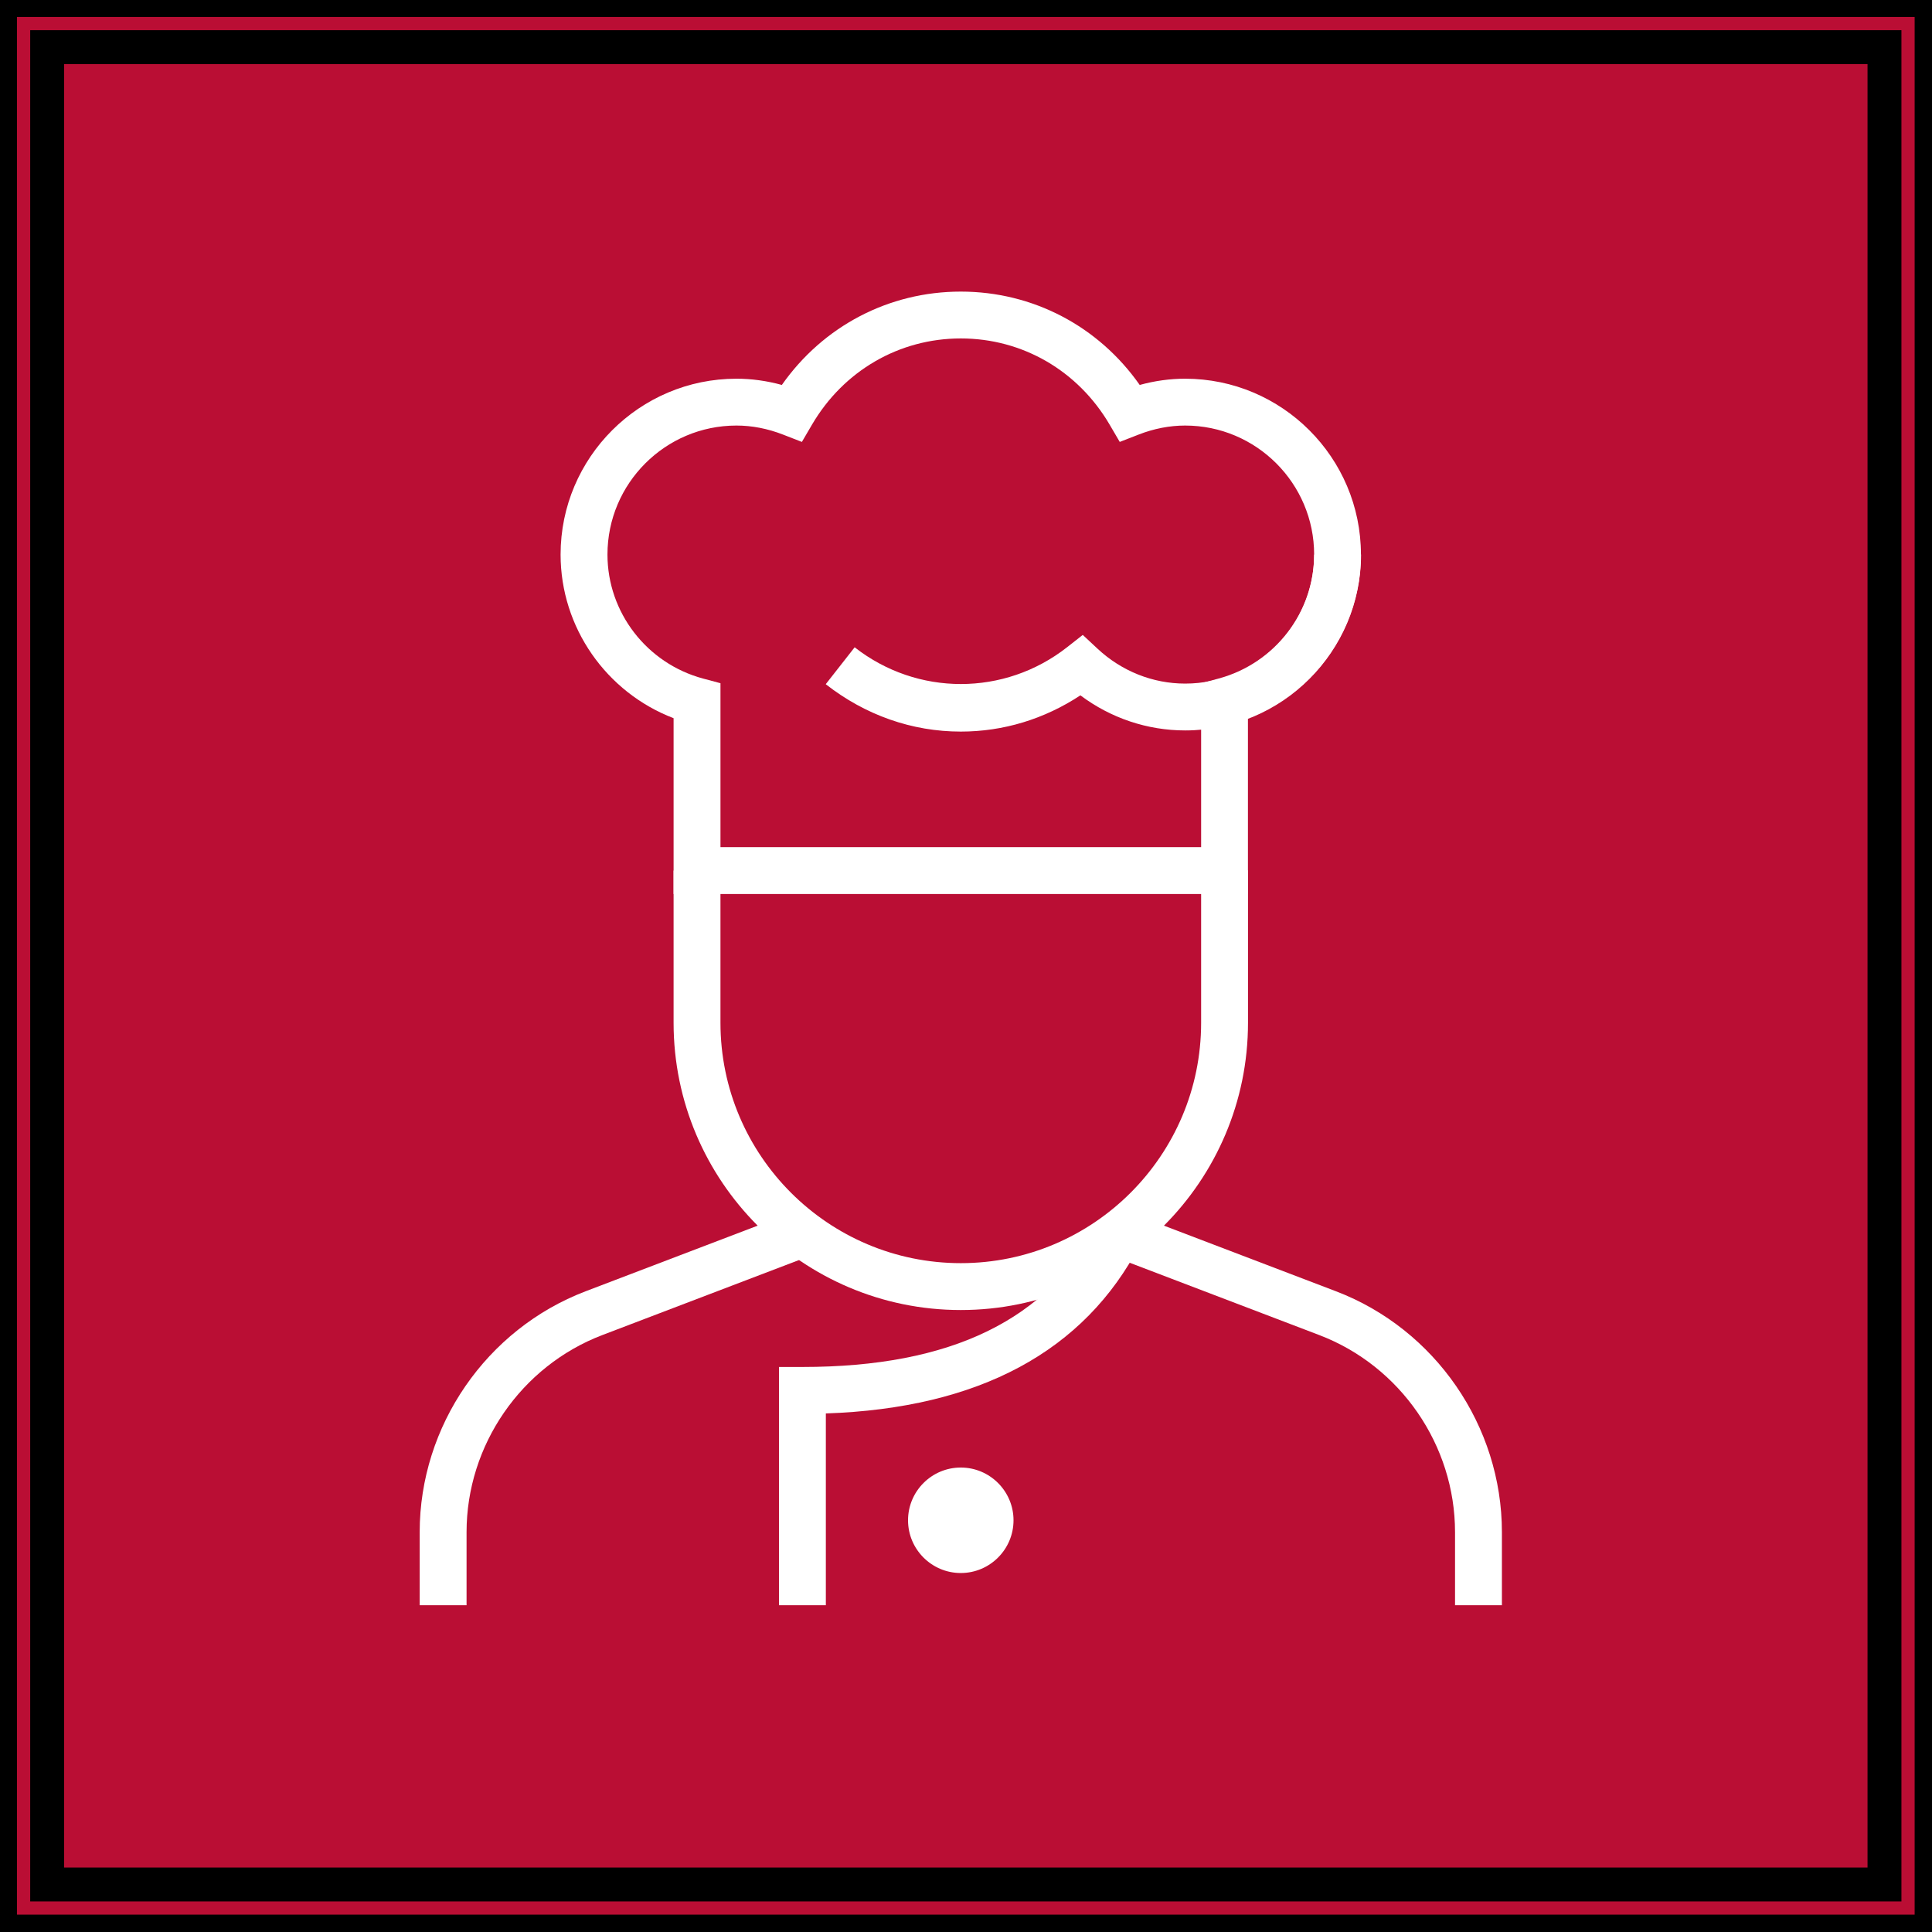 <svg width="57" height="57" xmlns="http://www.w3.org/2000/svg" xml:space="preserve" enable-background="new 0 0 56.693 56.693" version="1.1">

 <rect width="100%" height="100%" fill="#333333" stroke="none"/>

 <g>
  <title>Layer 1</title>
  <g stroke="null" id="svg_1">
   <rect stroke="null" id="svg_2" height="55.31" width="55.31" fill="#BA0E34" transform="matrix(-1.005 0 0 -1.005 56.987 56.988)" y="0.691" x="0.691"/>
   <path stroke="null" id="svg_3" d="m56.988,56.988l-56.988,0l0,-56.988l56.988,0l0,56.988zm-55.597,-1.39l54.207,0l0,-54.207l-54.207,0l0,54.207z" fill="#BA0E34"/>
  </g>
  <g id="svg_4">
   <path id="svg_5" d="m36.82,26.377l-16.947,0l0,-5.188c-1.987,-0.761 -3.334,-2.676 -3.334,-4.828c0,-2.861 2.328,-5.188 5.188,-5.188c0.447,0 0.896,0.062 1.34,0.184c1.218,-1.734 3.153,-2.754 5.279,-2.754s4.062,1.02 5.279,2.754c0.444,-0.122 0.892,-0.184 1.339,-0.184c2.861,0 5.188,2.328 5.188,5.188c0,2.151 -1.347,4.066 -3.334,4.828l0,5.188l0.002,0zm-15.564,-1.383l14.181,0l0,-4.837l0.512,-0.137c1.662,-0.447 2.822,-1.951 2.822,-3.659c0,-2.099 -1.707,-3.806 -3.806,-3.806c-0.458,0 -0.922,0.09 -1.379,0.269l-0.55,0.214l-0.298,-0.509c-0.933,-1.593 -2.574,-2.544 -4.391,-2.544s-3.458,0.951 -4.391,2.544l-0.298,0.509l-0.55,-0.214c-0.458,-0.179 -0.922,-0.269 -1.38,-0.269c-2.099,0 -3.806,1.707 -3.806,3.806c0,1.708 1.161,3.212 2.822,3.659l0.512,0.137l0,4.837z" fill="#FFFFFF"/>
  </g>
  <g id="svg_6">
   <path id="svg_7" d="m28.347,38.65c-4.672,0 -8.474,-3.801 -8.474,-8.474l0,-4.491l1.383,0l0,4.491c0,3.91 3.181,7.091 7.091,7.091s7.09,-3.181 7.09,-7.091l0,-4.491l1.383,0l0,4.491c0,4.673 -3.801,8.474 -8.473,8.474z" fill="#FFFFFF"/>
  </g>
  <g id="svg_8">
   <path id="svg_9" d="m13.765,47.359l-1.383,0l0,-2.156c0,-3.133 1.967,-5.989 4.895,-7.106l6.15,-2.346l0.493,1.292l-6.15,2.346c-2.396,0.914 -4.005,3.25 -4.005,5.814l0,2.156z" fill="#FFFFFF"/>
  </g>
  <g id="svg_10">
   <path id="svg_11" d="m44.311,47.359l-1.383,0l0,-2.156c0,-2.564 -1.609,-4.9 -4.005,-5.814l-6.15,-2.346l0.493,-1.292l6.15,2.346c2.927,1.117 4.895,3.973 4.895,7.106l0,2.156z" fill="#FFFFFF"/>
  </g>
  <g id="svg_12">
   <path id="svg_13" d="m24.365,47.359l-1.383,0l0,-7.029l0.691,0c4.39,0 7.246,-1.391 8.733,-4.251l1.227,0.638c-1.64,3.156 -4.757,4.831 -9.268,4.984l0,5.658z" fill="#FFFFFF"/>
  </g>
  <g id="svg_14">
   <path id="svg_15" d="m28.346,46.409c-0.858,0 -1.556,-0.698 -1.556,-1.556s0.698,-1.556 1.556,-1.556s1.556,0.698 1.556,1.556s-0.698,1.556 -1.556,1.556z" fill="#FFFFFF"/>
  </g>
  <g id="svg_16">
   <path id="svg_17" d="m28.347,21.584c-1.439,0 -2.817,-0.484 -3.985,-1.398l0.853,-1.089c1.845,1.445 4.421,1.445 6.265,0l0.465,-0.365l0.433,0.404c0.713,0.666 1.632,1.032 2.588,1.032c2.099,0 3.806,-1.707 3.806,-3.806l1.383,0c0,2.861 -2.328,5.188 -5.188,5.188c-1.118,0 -2.196,-0.364 -3.092,-1.035c-1.064,0.701 -2.273,1.069 -3.528,1.069z" fill="#FFFFFF"/>
  </g>
  <g id="svg_18"/>
  <g id="svg_19"/>
  <g id="svg_20"/>
  <g id="svg_21"/>
  <g id="svg_22"/>
  <g id="svg_23"/>
 </g>
</svg>